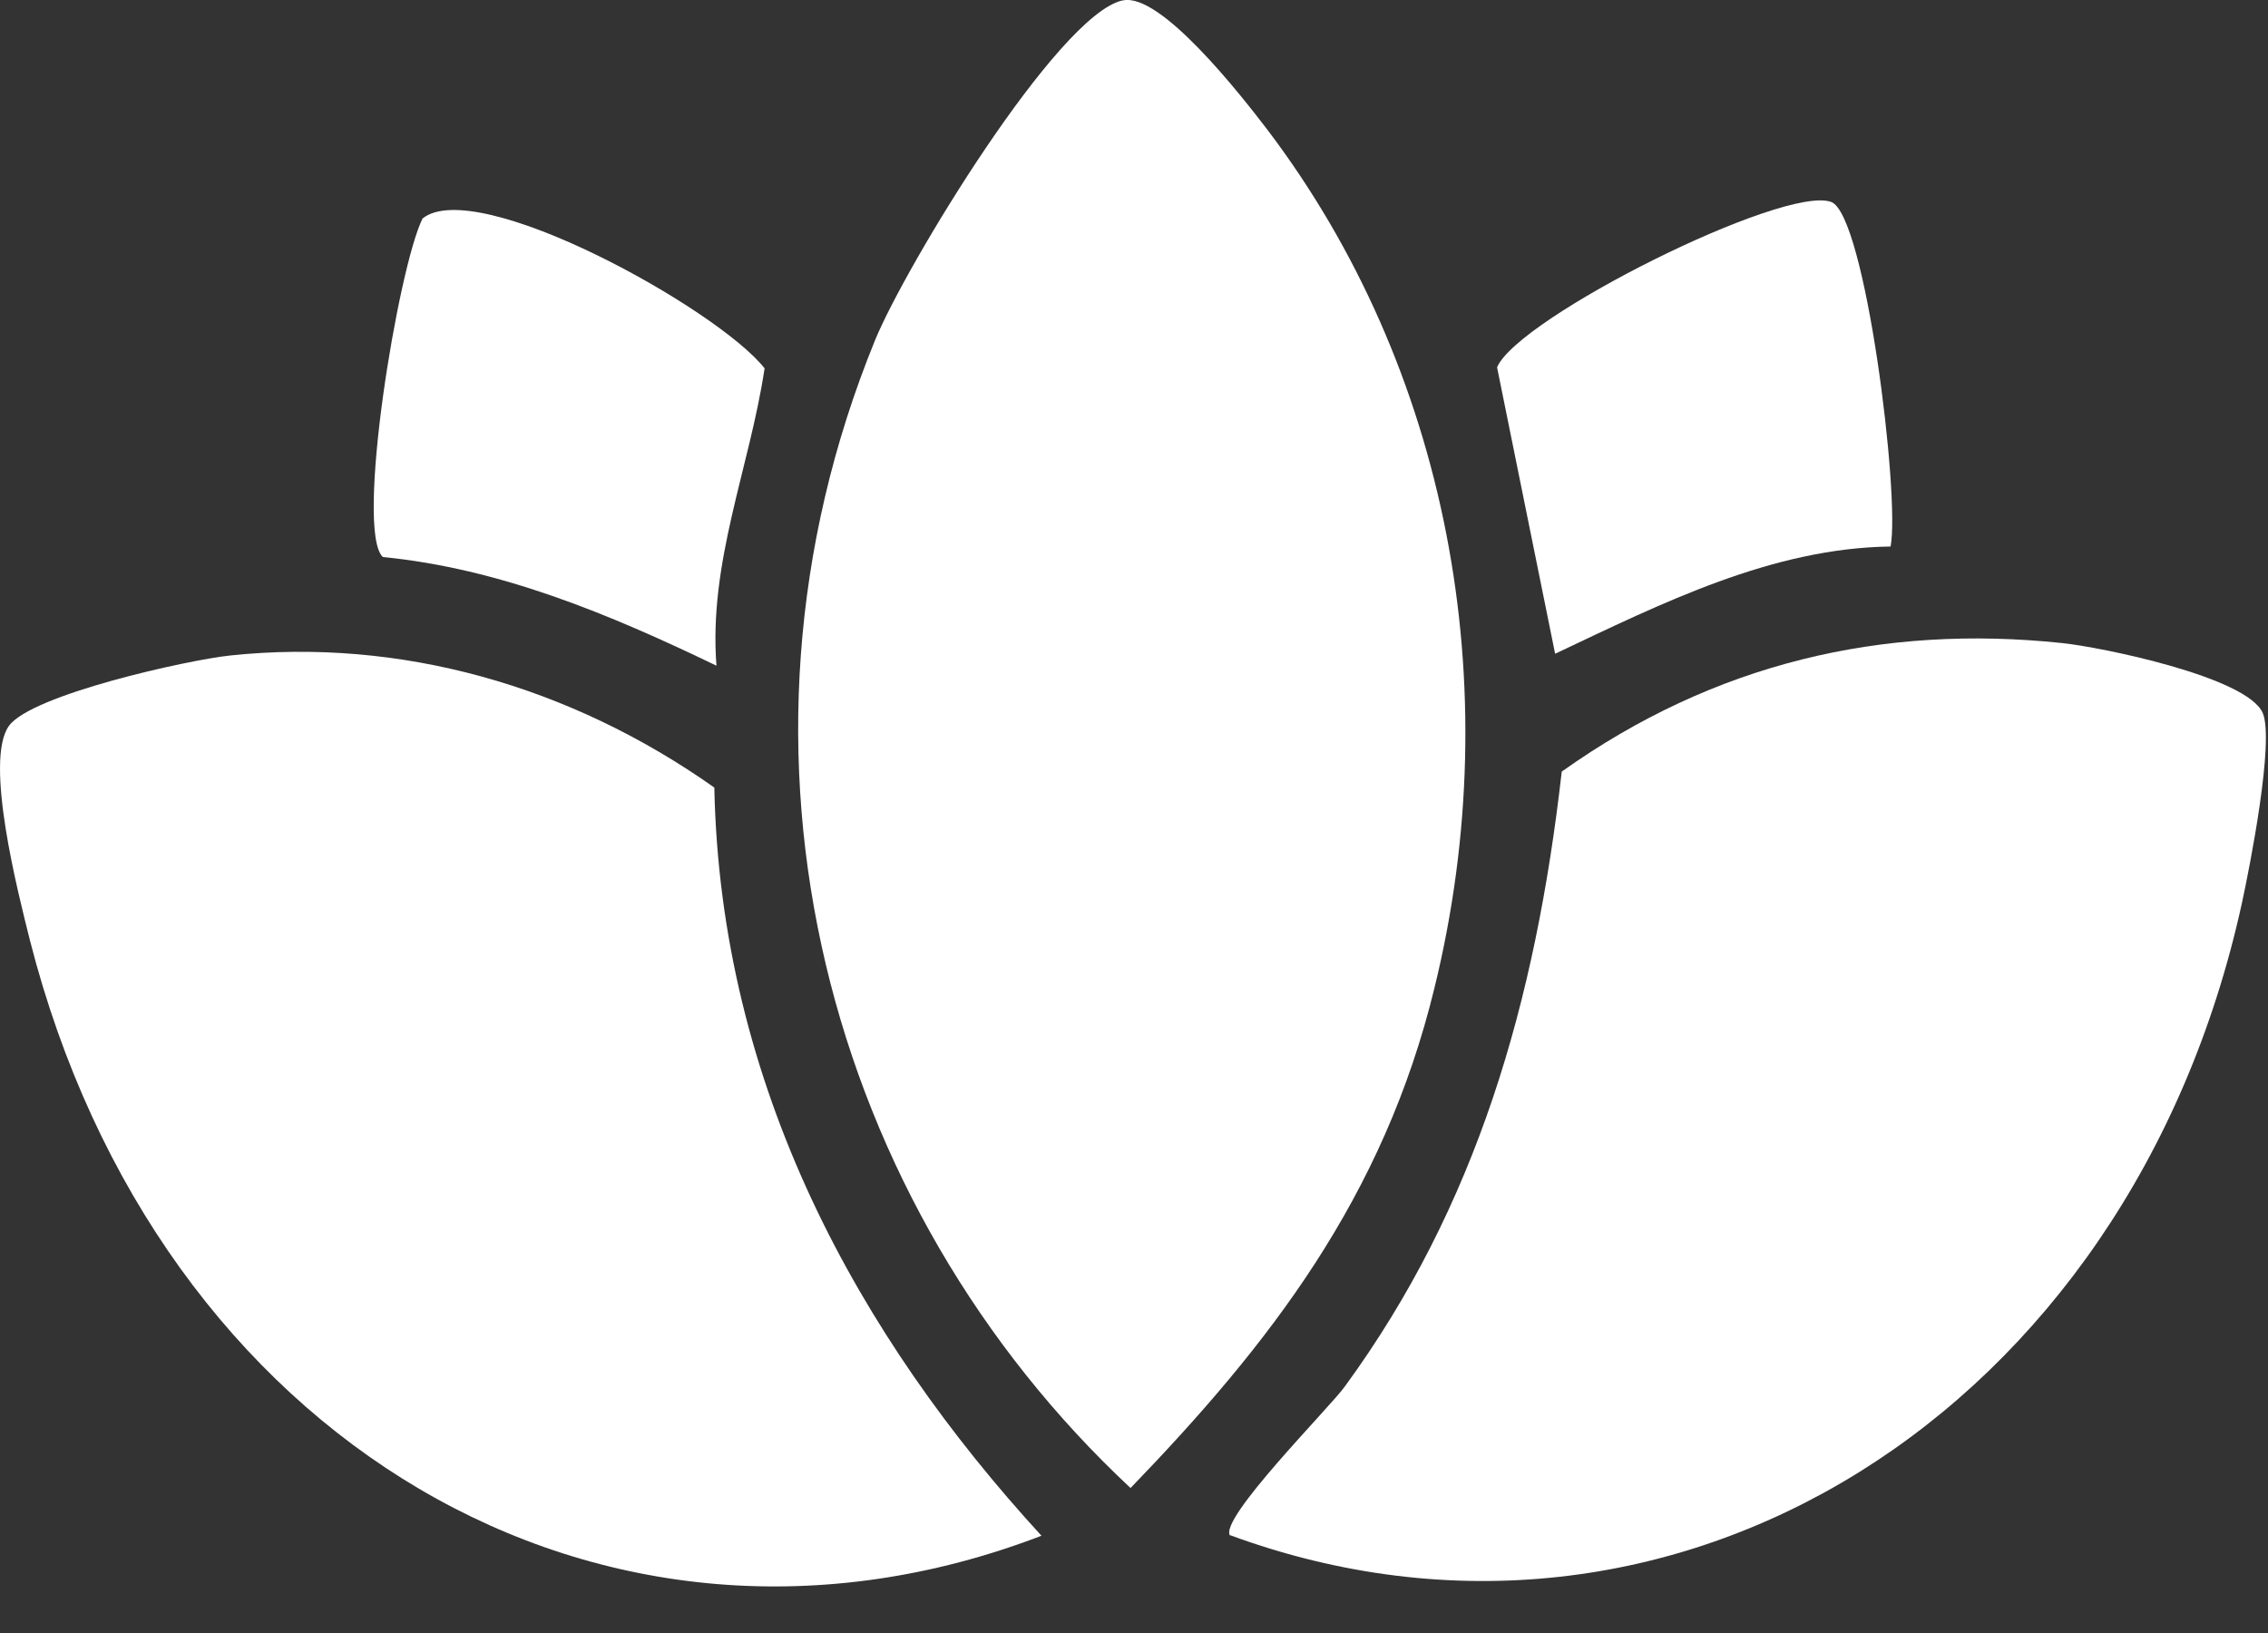 <svg width="25" height="18" viewBox="0 0 25 18" fill="none" xmlns="http://www.w3.org/2000/svg">
    <rect x="0" y="0" width="25" height="18" fill="#333333" stroke="none"/>
    <path d="M12.376 0.005C12.79 -0.088 13.676 1.045 13.969 1.428C15.953 4.044 16.632 7.541 15.813 10.885C15.25 13.206 13.989 14.82 12.462 16.402C9.131 13.293 7.773 8.335 9.646 3.749C9.978 2.939 11.653 0.17 12.371 0.005H12.376Z" fill="white"/>
    <path d="M13.56 16.928C13.421 16.752 14.668 15.505 14.826 15.28C16.276 13.294 16.926 11.05 17.215 8.505C18.9 7.307 20.749 6.88 22.728 7.088C23.151 7.131 24.769 7.46 24.942 7.859C25.072 8.166 24.803 9.539 24.711 9.961C23.474 15.592 18.428 18.712 13.56 16.922V16.928Z" fill="white"/>
    <path d="M7.874 8.681C7.941 11.975 9.458 14.723 11.48 16.928C6.656 18.778 1.74 15.894 0.329 10.361C0.199 9.841 -0.176 8.385 0.098 8.002C0.344 7.657 2.072 7.274 2.539 7.225C4.412 7.028 6.285 7.559 7.874 8.681Z" fill="white"/>
    <path d="M7.898 7.338C6.718 6.769 5.51 6.266 4.22 6.14C3.911 5.85 4.388 2.949 4.658 2.408C5.255 1.931 7.912 3.404 8.428 4.06C8.264 5.155 7.807 6.2 7.898 7.344V7.338Z" fill="white"/>
    <path d="M20.84 6.024C19.531 6.041 18.322 6.648 17.142 7.206L16.502 4.049C16.733 3.501 19.665 2.035 20.185 2.226C20.561 2.363 20.946 5.466 20.84 6.024Z" fill="white"/>
</svg>
